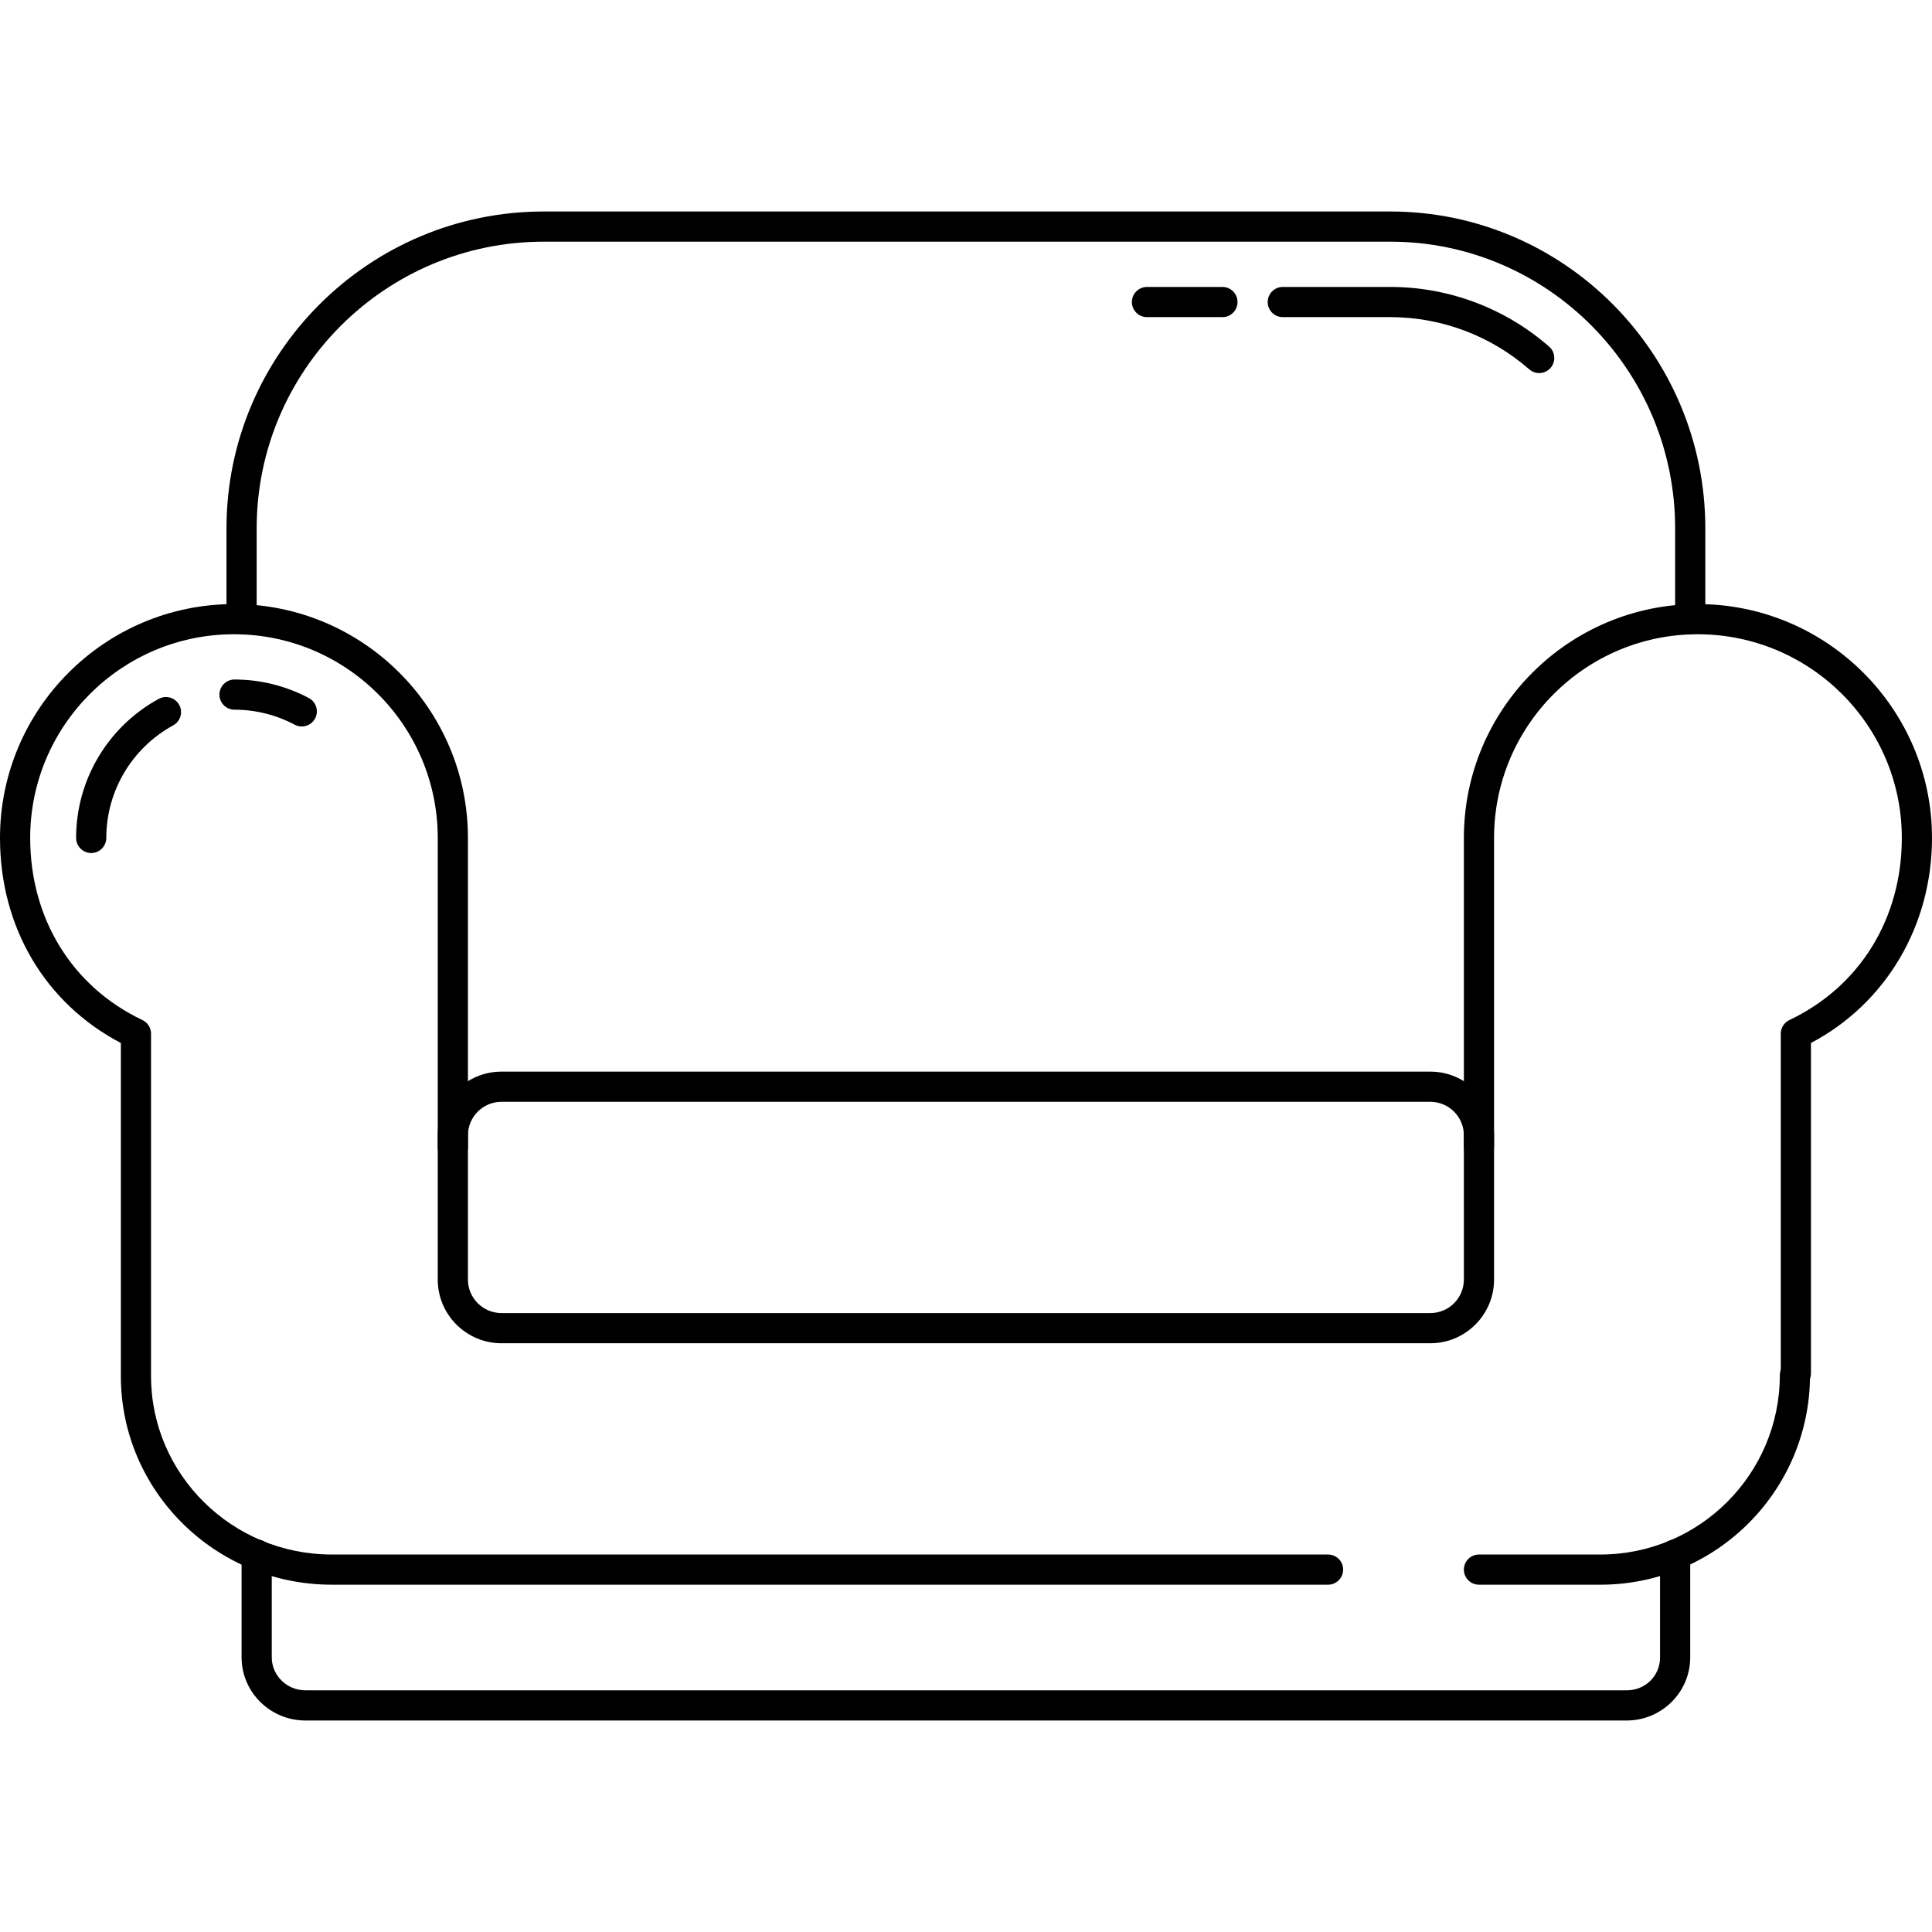 <?xml version="1.0" encoding="iso-8859-1"?>
<!-- Uploaded to: SVG Repo, www.svgrepo.com, Generator: SVG Repo Mixer Tools -->
<svg fill="#000000" height="800px" width="800px" version="1.1" id="Layer_1" xmlns="http://www.w3.org/2000/svg" xmlns:xlink="http://www.w3.org/1999/xlink" 
	 viewBox="0 0 512.124 512.124" xml:space="preserve">
<g>
	<g>
		<path d="M450.012,160.126c-34.172,0-61.976,27.808-61.976,61.988v81.948c0,2.208,1.792,4,4,4s4-1.792,4-4v-81.948
			c0-29.768,24.212-53.988,53.976-53.988c29.836,0,54.112,24.22,54.112,53.988c0,21.368-11.14,39.416-29.804,48.276
			c-1.396,0.66-2.284,2.068-2.284,3.612v90.06c0,2.208,1.792,4,4,4s4-1.792,4-4V276.47c19.856-10.472,32.088-31.068,32.088-54.356
			C512.124,187.934,484.26,160.126,450.012,160.126z"/>
	</g>
</g>
<g>
	<g>
		<path d="M352.036,412.062h-264.1c-26.412,0-47.9-21.216-47.9-47.292v-90.768c0-1.544-0.888-2.952-2.284-3.612
			C19.124,261.546,8,243.498,8,222.114c0-29.768,24.232-53.988,54.016-53.988c29.788,0,54.02,24.22,54.02,53.988v81.948
			c0,2.208,1.792,4,4,4s4-1.792,4-4v-81.948c0-34.18-27.824-61.988-62.02-61.988C27.82,160.126,0,187.934,0,222.114
			c0,23.668,11.924,43.8,32.036,54.36v88.296c0,30.488,25.076,55.292,55.9,55.292h264.1c2.208,0,4-1.792,4-4
			S354.244,412.062,352.036,412.062z"/>
	</g>
</g>
<g>
	<g>
		<path d="M475.788,360.518c-2.208,0-4,1.792-4,4c0,26.216-21.332,47.544-47.556,47.544h-32.196c-2.208,0-4,1.792-4,4s1.792,4,4,4
			h32.196c30.632,0,55.556-24.916,55.556-55.544C479.788,362.31,477.996,360.518,475.788,360.518z"/>
	</g>
</g>
<g>
	<g>
		<path d="M379.152,284.062H132.924c-9.312,0-16.888,7.576-16.888,16.884v38.228c0,9.312,7.576,16.888,16.888,16.888h246.224
			c9.312,0,16.888-7.576,16.888-16.884V300.95C396.036,291.638,388.46,284.062,379.152,284.062z M388.036,339.174
			c0,4.9-3.988,8.888-8.884,8.888H132.924c-4.9,0-8.888-3.988-8.888-8.884V300.95c0-4.9,3.988-8.888,8.888-8.888h246.224
			c4.9,0,8.888,3.988,8.888,8.884V339.174z"/>
	</g>
</g>
<g>
	<g>
		<path d="M444.036,408.062c-2.208,0-4,1.792-4,4v27.256c0,4.904-3.884,8.744-8.844,8.744H80.98c-4.932,0-8.944-3.92-8.944-8.744
			v-27.256c0-2.208-1.792-4-4-4s-4,1.792-4,4v27.256c0,9.232,7.6,16.744,16.944,16.744h350.212c9.288,0,16.844-7.512,16.844-16.744
			v-27.256C448.036,409.854,446.244,408.062,444.036,408.062z"/>
	</g>
</g>
<g>
	<g>
		<path d="M368.544,56.062H144.12c-46.364,0-84.084,37.68-84.084,84v24c0,2.208,1.792,4,4,4s4-1.792,4-4v-24
			c0-41.908,34.132-76,76.084-76h224.424c41.628,0,75.492,34.092,75.492,76v24c0,2.208,1.792,4,4,4s4-1.792,4-4v-24
			C452.036,93.742,414.58,56.062,368.544,56.062z"/>
	</g>
</g>
<g>
	<g>
		<g>
			<path d="M324.036,76.062h-20c-2.208,0-4,1.792-4,4s1.792,4,4,4h20c2.208,0,4-1.792,4-4S326.244,76.062,324.036,76.062z"/>
			<path d="M410.632,91.878c-11.668-10.2-26.612-15.816-42.084-15.816c-0.088,0-0.172,0-0.256,0.008
				c-0.084-0.008-0.172-0.008-0.256-0.008h-28c-2.208,0-4,1.792-4,4s1.792,4,4,4h28c0.084,0,0.172,0,0.256-0.008
				c0.084,0.008,0.172,0.008,0.256,0.008c13.532,0,26.608,4.916,36.816,13.84c0.76,0.66,1.7,0.988,2.632,0.988
				c1.116,0,2.22-0.464,3.016-1.368C412.464,95.858,412.296,93.334,410.632,91.878z"/>
		</g>
	</g>
</g>
<g>
	<g>
		<g>
			<path d="M42.072,185.254c-13.508,7.388-21.896,21.512-21.896,36.86c0,2.208,1.792,4,4,4s4-1.792,4-4.004
				c0-12.42,6.796-23.856,17.736-29.84c1.936-1.06,2.648-3.492,1.588-5.428C46.44,184.91,44.012,184.194,42.072,185.254z"/>
			<path d="M81.876,185.042c-6.036-3.22-12.852-4.92-19.712-4.92c-2.208,0-4,1.792-4,4s1.792,4,4,4
				c5.552,0,11.064,1.376,15.944,3.98c0.6,0.32,1.244,0.472,1.88,0.472c1.432,0,2.812-0.764,3.536-2.12
				C84.56,188.506,83.824,186.082,81.876,185.042z"/>
		</g>
	</g>
</g>
</svg>